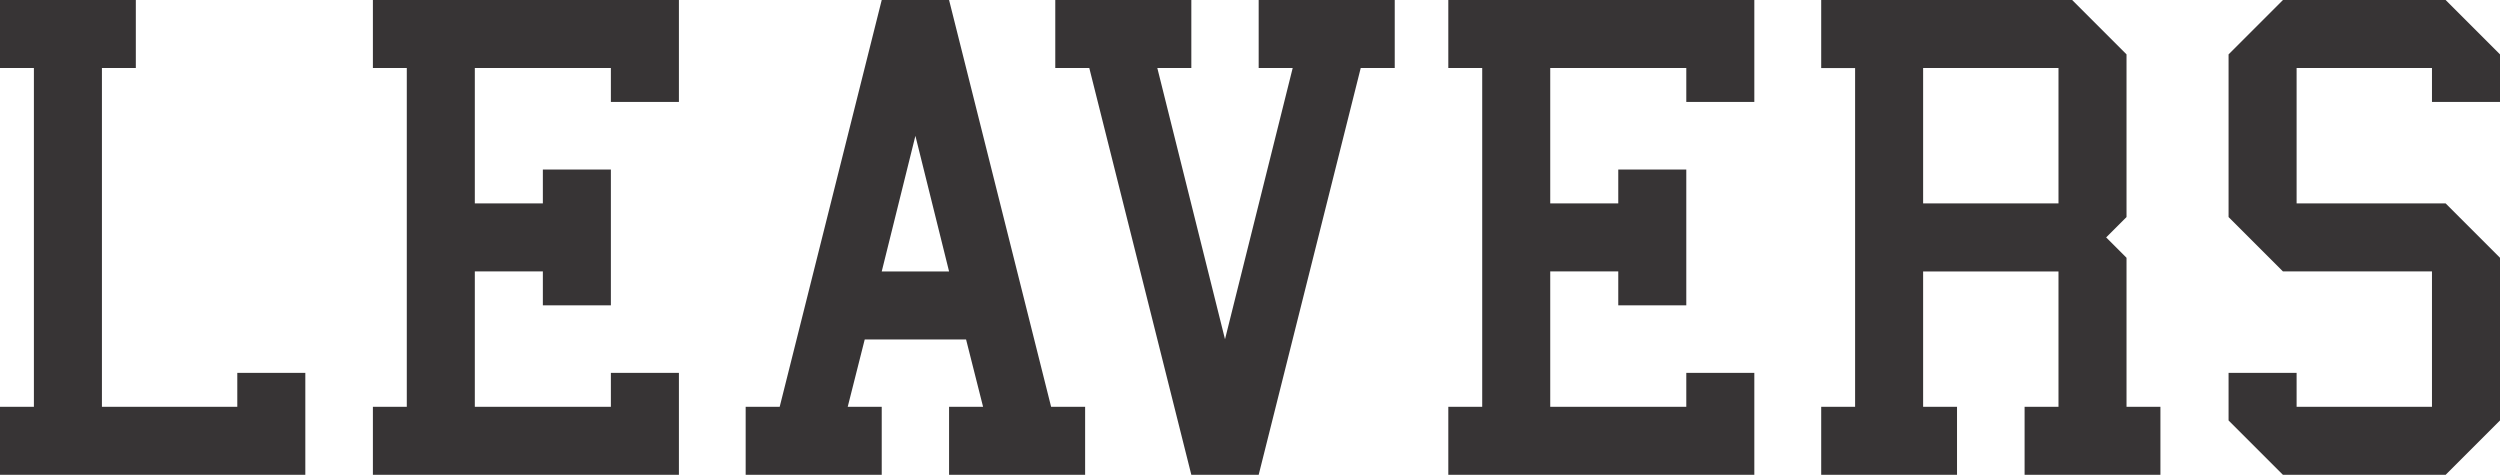 <?xml version="1.0" encoding="UTF-8"?>
<!DOCTYPE svg PUBLIC "-//W3C//DTD SVG 1.1//EN" "http://www.w3.org/Graphics/SVG/1.1/DTD/svg11.dtd">
<!-- Creator: CorelDRAW -->
<svg xmlns="http://www.w3.org/2000/svg" xml:space="preserve" width="50.781mm" height="9.645mm" version="1.1" shape-rendering="geometricPrecision" text-rendering="geometricPrecision" image-rendering="optimizeQuality" fill-rule="evenodd" clip-rule="evenodd"
viewBox="0 0 1521676 289010"
 xmlns:xlink="http://www.w3.org/1999/xlink"
 xmlns:xodm="http://www.corel.com/coreldraw/odm/2003">
 <g id="Layer_x0020_1">
  <polygon fill="#373435" fill-rule="nonzero" points="0,289010 0,247601 20634,247601 20634,41406 0,41406 0,0 82674,0 82674,41406 62040,41406 62040,247601 144433,247601 144433,226970 185842,226970 185842,289010 "/>
  <polygon id="_1" fill="#373435" fill-rule="nonzero" points="226970,289010 226970,247601 247604,247601 247604,41406 226970,41406 226970,0 413234,0 413234,62040 371825,62040 371825,41406 289010,41406 289010,123802 330419,123802 330419,103168 371825,103168 371825,185842 330419,185842 330419,165208 289010,165208 289010,247601 371825,247601 371825,226970 413234,226970 413234,289010 "/>
  <path id="_2" fill="#373435" fill-rule="nonzero" d="M453867 289010l0 -41409 20706 0 62109 -247601 40987 0 62112 247601 20703 0 0 41409 -82815 0 0 -41409 20703 0 -10350 -40984 -61690 0 -10353 40984 20703 0 0 41409 -82815 0zm103309 -206335l-20493 82534 40987 0 -20493 -82534z"/>
  <polygon id="_3" fill="#373435" fill-rule="nonzero" points="642316,0 725132,0 725132,41406 704428,41406 745625,206476 786821,41406 766118,41406 766118,0 848933,0 848933,41406 828230,41406 766118,289010 725132,289010 663022,41406 642316,41406 "/>
  <polygon id="_4" fill="#373435" fill-rule="nonzero" points="881542,289010 881542,247601 902176,247601 902176,41406 881542,41406 881542,0 1067806,0 1067806,62040 1026397,62040 1026397,41406 943582,41406 943582,123802 984991,123802 984991,103168 1026397,103168 1026397,185842 984991,185842 984991,165208 943582,165208 943582,247601 1026397,247601 1026397,226970 1067806,226970 1067806,289010 "/>
  <path id="_5" fill="#373435" fill-rule="nonzero" d="M1108511 289010l0 -41409 20634 0 0 -206195 -20634 0 0 -41406 152742 0 33100 33097 0 99015 -12394 12394 12394 12394 0 90702 20634 0 0 41409 -82674 0 0 -41409 20631 0 0 -82393 -82393 0 0 82393 20634 0 0 41409 -82674 0zm62040 -165208l82393 0 0 -82396 -82393 0 0 82396z"/>
  <polygon id="_6" fill="#373435" fill-rule="nonzero" points="1356465,226970 1397875,226970 1397875,247601 1480267,247601 1480267,165208 1389565,165208 1356465,132111 1356465,33097 1389565,0 1488577,0 1521676,33097 1521676,62040 1480267,62040 1480267,41406 1397875,41406 1397875,123802 1488577,123802 1521676,156899 1521676,255913 1488577,289010 1389565,289010 1356465,255913 "/>
 </g>
</svg>
